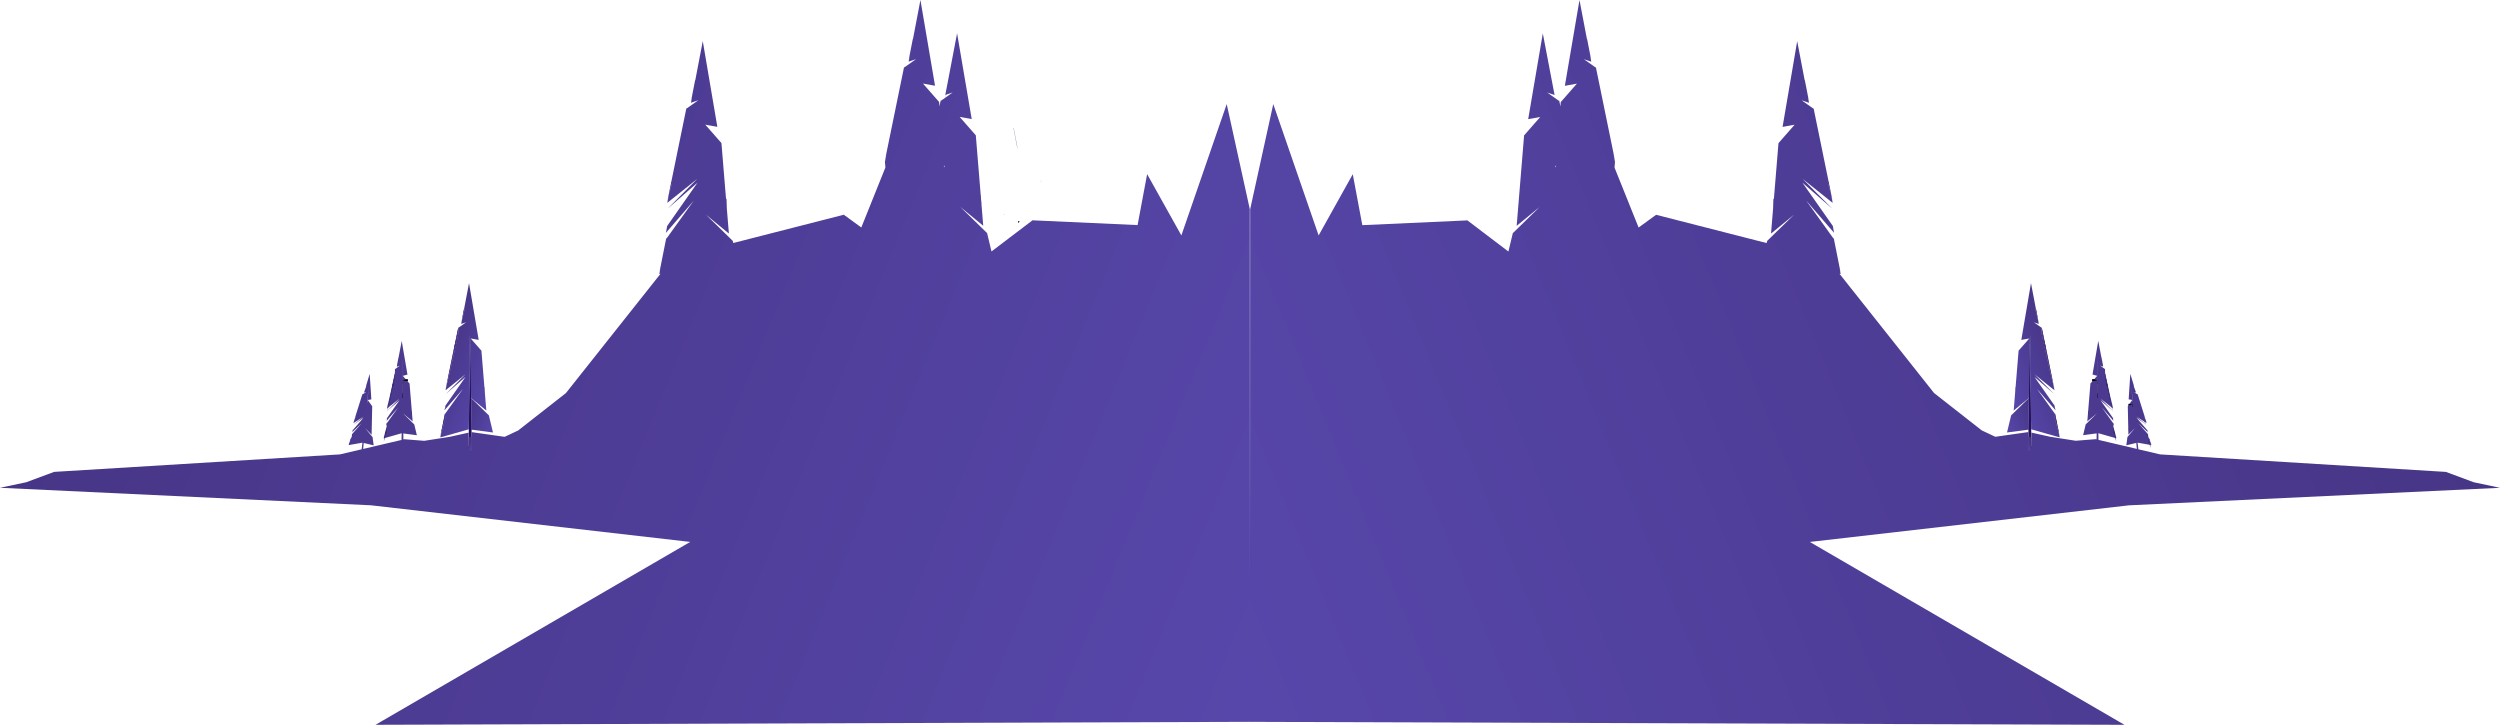 <?xml version="1.0" encoding="UTF-8"?> <svg xmlns="http://www.w3.org/2000/svg" xmlns:xlink="http://www.w3.org/1999/xlink" viewBox="0 0 4502.33 1305.35"> <defs> <style>.cls-1{fill:#180f4c;}.cls-1,.cls-11,.cls-2,.cls-3,.cls-4,.cls-5{fill-rule:evenodd;}.cls-2{fill:#24115c;}.cls-3{fill:#0a0906;}.cls-4{fill:#503789;}.cls-5{fill:url(#Безымянный_градиент_191);}.cls-6{fill:url(#Безымянный_градиент_191-2);}.cls-7{fill:url(#Безымянный_градиент_191-3);}.cls-8{fill:url(#Безымянный_градиент_191-4);}.cls-9{fill:url(#Безымянный_градиент_191-5);}.cls-10{fill:url(#Безымянный_градиент_191-6);}.cls-11{fill:url(#Безымянный_градиент_191-7);}.cls-12{fill:url(#Безымянный_градиент_191-8);}.cls-13{fill:url(#Безымянный_градиент_191-9);}.cls-14{fill:url(#Безымянный_градиент_191-10);}.cls-15{fill:url(#Безымянный_градиент_191-11);}</style> <linearGradient id="Безымянный_градиент_191" x1="-5575.52" y1="3810.4" x2="-3499.59" y2="2960.48" gradientUnits="userSpaceOnUse"> <stop offset="0.01" stop-color="#5747aa"></stop> <stop offset="1" stop-color="#473586"></stop> </linearGradient> <linearGradient id="Безымянный_градиент_191-2" x1="-5482.32" y1="3039.96" x2="-5482.23" y2="3039.93" xlink:href="#Безымянный_градиент_191"></linearGradient> <linearGradient id="Безымянный_градиент_191-3" x1="3844.44" y1="708.85" x2="3845.5" y2="708.41" xlink:href="#Безымянный_градиент_191"></linearGradient> <linearGradient id="Безымянный_градиент_191-4" x1="3602.92" y1="681.82" x2="3710.08" y2="637.95" xlink:href="#Безымянный_градиент_191"></linearGradient> <linearGradient id="Безымянный_градиент_191-5" x1="3608.34" y1="763.79" x2="3663.87" y2="741.06" xlink:href="#Безымянный_градиент_191"></linearGradient> <linearGradient id="Безымянный_градиент_191-6" x1="3649.83" y1="801.27" x2="3656.46" y2="798.56" xlink:href="#Безымянный_градиент_191"></linearGradient> <linearGradient id="Безымянный_градиент_191-7" x1="-7826.52" y1="3810.4" x2="-5750.59" y2="2960.48" gradientTransform="matrix(-1, 0, 0, 1, -13245.63, 0)" xlink:href="#Безымянный_градиент_191"></linearGradient> <linearGradient id="Безымянный_градиент_191-8" x1="-6766.32" y1="2947.96" x2="-6766.23" y2="2947.93" gradientTransform="matrix(-1, 0, 0, 1, -13245.63, 0)" xlink:href="#Безымянный_градиент_191"></linearGradient> <linearGradient id="Безымянный_градиент_191-9" x1="-6396.56" y1="3382.82" x2="-6289.4" y2="3338.95" gradientTransform="matrix(-1, 0, 0, 1, -5497.15, -2701)" xlink:href="#Безымянный_градиент_191"></linearGradient> <linearGradient id="Безымянный_градиент_191-10" x1="-6391.14" y1="3464.79" x2="-6335.61" y2="3442.06" gradientTransform="matrix(-1, 0, 0, 1, -5497.15, -2701)" xlink:href="#Безымянный_градиент_191"></linearGradient> <linearGradient id="Безымянный_градиент_191-11" x1="-6349.65" y1="3502.27" x2="-6343.02" y2="3499.56" gradientTransform="matrix(-1, 0, 0, 1, -5497.15, -2701)" xlink:href="#Безымянный_градиент_191"></linearGradient> </defs> <g id="Слой_2" data-name="Слой 2"> <g id="Слой_2-2" data-name="Слой 2"> <polygon class="cls-1" points="3657.65 753.16 3658.03 773.13 3653.12 773.78 3653.94 716.8 3654.77 659.19 3655.35 619.18 3656.13 603.17 3656.09 619.45 3656.06 633.23 3656.06 634.38 3655.99 659.77 3655.99 659.86 3655.98 665.66 3657.34 737.02 3657.65 753.16"></polygon> <polygon class="cls-1" points="3666.58 556.63 3670.37 576.46 3665.78 557.86 3666.58 556.63"></polygon> <polygon class="cls-1" points="3695.04 678.83 3698.02 693.39 3694.99 681.06 3694.18 677.77 3692.21 669.78 3683.36 629.58 3679.8 613.46 3677.14 601.36 3677.03 590.95 3681.82 614.34 3685.08 630.22 3694.89 678.1 3695.04 678.83"></polygon> <polygon class="cls-1" points="3701.53 738.54 3700.17 735.59 3700.11 730.45 3701.53 738.54"></polygon> <polygon class="cls-1" points="3708.13 781.49 3704.85 769.11 3703 762.1 3701.86 757.8 3700.67 753.32 3701 745.7 3703.57 758.6 3704.43 762.89 3705.73 769.41 3708.13 781.49"></polygon> <polygon class="cls-2" points="3658.76 811.37 3652.58 810.87 3652.94 786.24 3653.12 773.78 3653.94 716.8 3654.77 659.19 3655.35 619.18 3656.13 603.17 3656.09 619.45 3656.06 633.23 3656.06 634.38 3655.99 659.77 3655.99 659.86 3655.98 665.66 3657.34 737.02 3657.65 753.16 3658.03 773.13 3658.3 787.19 3658.76 811.37"></polygon> <polygon class="cls-3" points="3708.13 781.49 3704.85 769.11 3705.73 769.41 3708.13 781.49"></polygon> <polygon class="cls-3" points="3704.43 762.89 3703 762.1 3701.86 757.8 3703.57 758.6 3703.94 758.77 3704.03 758.81 3704.11 759.64 3704.43 762.89"></polygon> <polygon class="cls-3" points="3654.77 659.19 3655.99 659.77 3655.99 659.85 3654.77 659.19"></polygon> <polygon class="cls-3" points="3695.13 681.14 3694.99 681.06 3694.18 677.77 3694.89 678.1 3695.01 678.16 3695.04 678.83 3695.13 681.14"></polygon> <polygon class="cls-3" points="3655.35 619.18 3656.13 603.17 3656.09 619.45 3655.35 619.18"></polygon> <polygon class="cls-3" points="3685.08 630.22 3683.36 629.58 3679.8 613.46 3681.82 614.34 3685.08 630.22"></polygon> <polygon class="cls-3" points="3629.93 697.43 3628.94 709.52 3629.29 698.42 3629.93 697.43"></polygon> <polygon class="cls-4" points="3671.8 582.25 3670.37 576.46 3665.78 557.86 3666.58 556.63 3666.75 556.37 3671.8 582.25"></polygon> <polygon class="cls-4" points="3700.05 701.64 3698.02 693.39 3694.99 681.06 3694.18 677.77 3692.21 669.78 3683.36 629.58 3679.8 613.46 3677.14 601.36 3677.03 590.95 3677.01 589.2 3700.05 701.64"></polygon> <polygon class="cls-4" points="3709.48 786.57 3708.14 781.51 3708.13 781.49 3704.85 769.11 3703 762.1 3701.86 757.8 3700.67 753.32 3701 745.7 3701.06 744.33 3703.94 758.77 3704.11 759.64 3709.48 786.57"></polygon> <polygon class="cls-4" points="3701.53 738.54 3700.17 735.59 3700.11 730.45 3701.53 738.54"></polygon> <polygon class="cls-1" points="1835.67 398.86 1834.85 400.46 1834.3 401.52 1834.41 400.22 1834.57 398.33 1835.67 398.86"></polygon> <polygon class="cls-1" points="1868.14 415.12 1868.08 414.84 1868.13 414.81 1868.14 415.12"></polygon> <polygon class="cls-1" points="1874.21 264.86 1874.21 265.05 1874.2 265.05 1874.21 264.86"></polygon> <polygon class="cls-1" points="1875.18 326.36 1875.18 326.5 1873.33 325.49 1875.18 326.36"></polygon> <polygon class="cls-1" points="1878.25 497.6 1877.67 467.45 1877.68 467.45 1878.25 497.6"></polygon> <polygon class="cls-2" points="1875.18 326.36 1875.18 326.5 1873.33 325.49 1875.18 326.36"></polygon> <polygon class="cls-2" points="1878.25 497.6 1877.67 467.45 1877.68 467.45 1878.25 497.6"></polygon> <polygon class="cls-3" points="1878.25 497.6 1877.67 467.45 1877.68 467.45 1878.25 497.6"></polygon> <polygon class="cls-3" points="1948.34 482.13 1948.33 482.12 1947.04 475.66 1947.6 475.91 1947.74 475.98 1947.86 477.24 1948.34 482.13"></polygon> <polygon class="cls-3" points="1868.14 415.12 1868.08 414.84 1868.13 414.81 1868.14 415.12"></polygon> <polygon class="cls-3" points="1875.18 326.36 1875.18 326.5 1873.33 325.49 1875.18 326.36"></polygon> <polygon class="cls-3" points="1874.21 264.86 1874.21 265.05 1874.2 265.05 1874.21 264.86"></polygon> <polygon class="cls-3" points="1835.67 398.86 1834.85 400.46 1834.3 401.52 1834.34 400.18 1834.4 398.26 1834.57 398.33 1835.67 398.86"></polygon> <polygon class="cls-4" points="1948.34 482.13 1948.33 482.12 1947.04 475.66 1947.6 475.91 1947.86 477.24 1948.34 482.13"></polygon> <polygon class="cls-1" points="1809.18 386.36 1809.18 386.5 1807.33 385.49 1809.18 386.36"></polygon> <polygon class="cls-1" points="1808.21 324.86 1808.21 325.05 1808.2 325.05 1808.21 324.86"></polygon> <polygon class="cls-1" points="1835.67 398.86 1834.85 400.46 1834.3 401.52 1834.34 400.18 1834.4 398.26 1834.57 398.33 1835.67 398.86"></polygon> <polygon class="cls-2" points="1809.18 386.36 1809.18 386.5 1807.33 385.49 1809.18 386.36"></polygon> <polygon class="cls-3" points="1882.34 542.13 1882.33 542.13 1881.04 535.66 1881.6 535.91 1881.74 535.98 1881.86 537.24 1882.34 542.13"></polygon> <polygon class="cls-3" points="1809.18 386.36 1809.18 386.5 1807.33 385.49 1809.18 386.36"></polygon> <polygon class="cls-3" points="1835.67 398.86 1834.85 400.46 1834.41 400.22 1834.34 400.18 1834.4 398.26 1834.57 398.33 1835.67 398.86"></polygon> <polygon class="cls-3" points="1868.14 415.12 1868.08 414.84 1868.13 414.81 1868.14 415.12"></polygon> <polygon class="cls-3" points="1808.21 324.86 1808.21 325.05 1808.2 325.05 1808.21 324.86"></polygon> <polygon class="cls-3" points="1769.8 443.25 1768.3 461.52 1768.83 444.75 1769.8 443.25"></polygon> <polygon class="cls-4" points="1833.04 269.26 1830.92 260.65 1825.17 230.57 1825.43 230.17 1833.04 269.26"></polygon> <polygon class="cls-4" points="1868.14 415.12 1868.08 414.84 1868.13 414.81 1868.14 415.12"></polygon> <polygon class="cls-4" points="1882.34 542.13 1882.33 542.13 1881.04 535.66 1881.6 535.91 1881.86 537.24 1882.34 542.13"></polygon> <polygon class="cls-1" points="3233.21 238.84 3233.21 239.05 3233.2 239.05 3233.21 238.84"></polygon> <polygon class="cls-1" points="3297.63 351.05 3293.07 332.53 3291.85 327.56 3292.92 328.06 3292.92 328.07 3293.14 329.12 3293.14 329.15 3297.63 351.05"></polygon> <polygon class="cls-3" points="3306.86 451.24 3306.6 449.91 3306.74 449.98 3306.86 451.24"></polygon> <polygon class="cls-3" points="3293.29 332.65 3293.07 332.53 3291.85 327.56 3292.92 328.06 3292.92 328.07 3293.1 328.15 3293.14 329.12 3293.14 329.15 3293.29 332.65"></polygon> <path class="cls-5" d="M-3246.15,3579.5l-47.31-10-50.18-18.64-514.68-31.54-39.08-9.17-1.47-11.95-.74-6,.75,6,24.9,4.38-.84-2.73.82,2.18-3.85-12.46.31,1.53v0l-.71-.3-.75-2-.78-2.06-.21-3.6,0-.09-17.55-19.74,17.48,16.43-.79-1.32-.28-2.42-19.59-22.61,18.24,12.84-18.28-14.95,18.21,11.71-1.37-4.36-2-5.64-.54-1.52.35.13.06,0,0,.32,2.11,6.69,1.36,3.8-16.34-51.83.1.83-.09-.27-7.11-4,4.32,1-1-3.16-3.09-8.58.32-.62-6.48-21.57-3,46,6.44,1.1-8,11.29.67,31.3.12,5.72v0l.23,10.87.07,3.31,11.83-12-13.57,16.31-2,14.85,17.93-4.28,1,10.75-69.07-16.2-.23-12.05,32.43,9.23-.78-3.92h0l-2.08-7.82-1.17-4.43-.72-2.73-.75-2.83.2-4.81,0-.12-20.57-28.6,20.93,24.2-.86-1.86,0-3.25-22.89-32.68,22.43,19.54-22.2-22.34,22.55,18-1.22-6-1.91-7.78-.51-2.07-1.24-5.06-5.59-25.38-2.25-10.19-1.68-7.63-.08-6.58-.07-.36-8.84-6.28,5.55,1.89-.84-4.38.9,3.64-3.18-16.34-.11.17-5.63-29.51-10.33,60.58,8.4,2.35-12.16,13.87-3.42,41.61-.63,7.64-1.19,14.46-.36,4.39,17.34-14.25-20.24,19.75-4.66,19.44,24.38-3.22-.16,10.82-1.7-.4-35.84,2.87-45.88-7.17-34-7.56.46,24.18-6.18-.5.36-24.63-59.55,8.51-24.37-11.47-86-67.38-170.35-214.84,2.17.62-1.89-9.46,2,7.69-8.11-40.67-.26-1.33-4.35-21.81-.09,2.08-.06-.31-49.2-68.4,50.06,57.88-2.14-12.21L-4502.4,3030l53.65,46.74-53.1-53.44,53.94,43.13-2.92-14.23,3.07,12.46-34.81-169.84,0,2.56-.17-.79-21.16-15,13.29,4.52-2-10.32,2.11,8.55-7.61-39.09-.26.4-13.48-70.57-26.33,154.43,21.71-3.91-29.09,33.18-8.18,99.55h0l-1,1.49-.53,16.73v.05l-2.84,34.58-.86,10.51,41.47-34.1-48.41,47.27-.93,3.9-199.08-50.93-31.54,22.94-43.38-108,.84-10.31-2.92-14.23,3.07,12.46-34.81-169.84,0,2.58-.17-.81-21.16-15,13.29,4.52-2-10.33,2.11,8.56-7.61-39.09-.26.4-13.48-70.57-26.33,154.43,21.71-3.91-29.09,33.18-.65,7.89-2.42-11.82,0,2.59-.17-.82-21.16-15,13.29,4.52-2-10.38-5.75-30.08-13.48-70.57-26.33,154.43,21.71-3.91-29.09,33.18-8.18,99.55-1.5,18.27h0l-2.84,34.58-.86,10.51,41.47-34.1-48.41,47.27-7.93,33.08-73.86-56.08-189.24,8.6-17.21-91.75L-5373.71,3125l-81.71-236.55L-5497,3077.72l-.48,923.28,1575,5.35L-4489.14,3677l574.9-65.95Zm-630.43-85.4,1.77,5.7-2.2-5.8Zm-31.05-68.3h0v-.31l-2.53-28.43,2.14,21.11.78,7.72Zm2.28,19.12-.6-.25.6.21Zm-550.21-415.86h0l.18.08,0,1v0l4.49,21.9-4.56-18.52-1.22-5Zm-517.71-103.2v.19h0Zm1,61.64-1.85-1,1.85.87Zm25.67,14-.55,1.06,0-1.34.06-1.92.17.07,1.1.53Zm33.23,14.38,0,0v.31Zm6.13-150v.19h0Zm1,61.64-1.85-1,1.85.87Zm391,12.55h0v0Zm544.58,433.79,0,10.34,0,8.7v.73l0,16v0l-.77-.41h0l.36-25.27v-.09l.56-38.38Z" transform="translate(7748.48 -2701)"></path> <polygon class="cls-3" points="3233.21 238.84 3233.21 239.05 3233.2 239.05 3233.21 238.84"></polygon> <polygon class="cls-4" points="3297.63 351.05 3293.07 332.53 3291.85 327.56 3292.92 328.06 3292.92 328.07 3293.1 328.15 3293.14 329.12 3293.14 329.15 3297.63 351.05"></polygon> <polygon class="cls-1" points="3776.83 684.94 3767.75 686.57 3768.43 682.59 3776.83 684.94"></polygon> <polygon class="cls-1" points="3777.86 652.54 3777.79 680.84 3777.77 691.18 3777.75 699.88 3777.75 700.61 3777.71 716.65 3777.71 716.7 3776.94 716.29 3776.94 716.28 3777.3 691.01 3777.3 690.92 3777.86 652.54"></polygon> <polygon class="cls-1" points="3804.24 737.87 3802.33 730.09 3801.82 728.02 3800.58 722.96 3794.99 697.58 3792.74 687.39 3791.06 679.76 3790.98 673.18 3794.01 687.95 3796.07 697.98 3802.26 728.22 3802.36 728.68 3804.24 737.87"></polygon> <polygon class="cls-1" points="3806.46 766.38 3805.6 764.52 3805.57 761.27 3806.46 766.38"></polygon> <polygon class="cls-1" points="3810.64 793.52 3808.56 785.7 3807.39 781.27 3806.67 778.54 3805.92 775.71 3806.12 770.9 3807.75 779.04 3808.29 781.76 3809.11 785.88 3810.64 793.52"></polygon> <polygon class="cls-2" points="3777.86 652.54 3777.79 680.84 3777.77 691.18 3777.75 699.88 3777.75 700.61 3777.71 716.65 3777.71 716.7 3776.94 716.29 3776.94 716.28 3777.3 691.01 3777.3 690.92 3777.86 652.54"></polygon> <polygon class="cls-3" points="3810.64 793.52 3808.56 785.7 3809.11 785.88 3810.64 793.52"></polygon> <polygon class="cls-3" points="3808.29 781.76 3807.39 781.27 3806.67 778.54 3807.75 779.04 3807.98 779.15 3808.04 779.18 3808.09 779.73 3808.29 781.76"></polygon> <polygon class="cls-3" points="3777.71 716.65 3777.71 716.7 3776.94 716.29 3777.71 716.65"></polygon> <polygon class="cls-3" points="3802.42 730.14 3802.33 730.09 3801.82 728.02 3802.26 728.22 3802.34 728.26 3802.36 728.68 3802.42 730.14"></polygon> <polygon class="cls-3" points="3776.83 684.94 3767.75 686.57 3768.43 682.59 3776.83 684.94"></polygon> <polygon class="cls-3" points="3777.79 680.84 3777.77 691.18 3777.3 691.01 3777.3 690.92 3777.79 680.84"></polygon> <polygon class="cls-3" points="3796.07 697.98 3794.99 697.58 3792.74 687.39 3794.01 687.95 3796.07 697.98"></polygon> <polygon class="cls-3" points="3761.25 740.42 3760.62 748.06 3760.84 741.05 3761.25 740.42"></polygon> <polygon class="cls-4" points="3805.52 743.08 3804.24 737.87 3802.33 730.09 3801.82 728.02 3800.58 722.96 3794.99 697.58 3792.74 687.39 3791.06 679.76 3790.98 673.18 3790.97 672.08 3805.52 743.08"></polygon> <polygon class="cls-4" points="3810.64 793.53 3810.64 793.52 3808.56 785.7 3807.39 781.27 3806.67 778.54 3805.92 775.71 3806.12 770.9 3806.16 770.04 3807.98 779.15 3808.09 779.73 3811.48 796.71 3810.64 793.53"></polygon> <polygon class="cls-4" points="3806.46 766.38 3805.6 764.52 3805.57 761.27 3806.46 766.38"></polygon> <polygon class="cls-1" points="3840.02 728.3 3833.38 730.22 3833.58 727.2 3840.02 728.3"></polygon> <polygon class="cls-1" points="3841.21 732.89 3840.85 732.8 3840.84 732.8 3840.83 732.6 3840.82 732.49 3838.29 704.06 3840.43 725.17 3841.21 732.89"></polygon> <polygon class="cls-1" points="3843.13 751.88 3843.13 751.92 3842.53 751.67 3843.13 751.88"></polygon> <polygon class="cls-1" points="3845.85 711.99 3842.76 703.41 3843.08 702.79 3845.85 711.99"></polygon> <polygon class="cls-1" points="3849.62 805.17 3849.61 805.17 3848.87 799.14 3849.62 805.17"></polygon> <polygon class="cls-1" points="3864.56 765.65 3862.53 760.01 3861.99 758.49 3862.34 758.62 3862.45 758.96 3864.56 765.65"></polygon> <polygon class="cls-1" points="3868.42 786.76 3867.63 785.44 3867.35 783.02 3868.42 786.76"></polygon> <polygon class="cls-1" points="3870.97 798.09 3870.26 797.79 3869.51 795.82 3868.73 793.76 3868.52 790.16 3870.36 796.11 3870.96 798.07 3870.97 798.09"></polygon> <polygon class="cls-1" points="3873.67 806.8 3871.47 801 3871.9 801.1 3873.67 806.8"></polygon> <polygon class="cls-2" points="3841.21 732.89 3840.85 732.8 3840.83 732.6 3840.82 732.49 3838.29 704.06 3840.43 725.17 3841.21 732.89"></polygon> <polygon class="cls-2" points="3843.13 751.88 3843.13 751.92 3842.53 751.67 3843.13 751.88"></polygon> <polygon class="cls-3" points="3873.67 806.8 3871.47 801 3871.9 801.1 3873.67 806.8"></polygon> <polygon class="cls-3" points="3870.97 798.09 3870.26 797.79 3869.51 795.82 3870.36 796.11 3870.54 796.18 3870.58 796.19 3870.65 796.54 3870.96 798.07 3870.97 798.09"></polygon> <polygon class="cls-3" points="3843.13 751.88 3843.13 751.92 3842.53 751.67 3843.13 751.88"></polygon> <polygon class="cls-3" points="3862.6 760.04 3862.53 760.01 3861.99 758.49 3862.34 758.62 3862.4 758.64 3862.45 758.96 3862.6 760.04"></polygon> <polygon class="cls-3" points="3840.02 728.3 3833.38 730.22 3833.58 727.2 3840.02 728.3"></polygon> <polygon class="cls-3" points="3841.21 732.89 3840.85 732.8 3840.84 732.8 3840.83 732.6 3840.82 732.49 3840.42 725.17 3840.43 725.17 3841.21 732.89"></polygon> <polygon class="cls-3" points="3832.81 776.61 3832.43 771.39 3832.69 770.89 3832.81 776.61"></polygon> <polygon class="cls-4" points="3845.85 711.99 3842.76 703.41 3843.08 702.79 3845.85 711.99"></polygon> <polygon class="cls-4" points="3864.56 765.65 3862.53 760.01 3861.99 758.49 3862.34 758.62 3862.4 758.64 3862.45 758.96 3864.56 765.65"></polygon> <polygon class="cls-4" points="3870.97 798.09 3870.26 797.79 3869.51 795.82 3868.73 793.76 3868.52 790.16 3868.48 789.51 3870.54 796.18 3870.65 796.54 3870.96 798.07 3870.97 798.09"></polygon> <polygon class="cls-4" points="3873.67 806.8 3871.47 801 3871.9 801.1 3873.67 806.8"></polygon> <polygon class="cls-4" points="3868.42 786.76 3867.63 785.44 3867.35 783.02 3868.42 786.76"></polygon> <path class="cls-6" d="M-5482.28,3040.05h0v0Z" transform="translate(7748.48 -2701)"></path> <polygon class="cls-7" points="3845.85 711.99 3843.08 702.79 3843.15 702.66 3846.79 714.6 3845.85 711.99"></polygon> <polygon class="cls-8" points="3654.77 659.19 3653.94 716.8 3626.49 739.38 3627.06 732.42 3628.94 709.53 3628.94 709.52 3629.93 697.43 3635.34 631.53 3654.6 609.56 3640.23 612.15 3657.66 509.91 3666.58 556.63 3665.78 557.86 3670.37 576.46 3671.7 583.42 3662.9 580.42 3676.91 590.37 3677.03 590.95 3677.14 601.36 3679.8 613.46 3683.36 629.58 3692.21 669.78 3694.18 677.77 3694.99 681.06 3698.02 693.39 3699.95 702.81 3664.24 674.25 3699.39 709.63 3663.88 678.69 3700.11 730.45 3700.17 735.59 3701.53 738.54 3668.39 700.22 3700.96 745.5 3701 745.7 3700.67 753.32 3701.86 757.8 3703 762.1 3704.85 769.11 3708.13 781.49 3708.14 781.51 3709.38 787.74 3658.03 773.13 3657.65 753.16 3657.34 737.02 3655.98 665.66 3655.99 659.86 3655.99 659.77 3656.06 634.38 3656.06 633.23 3656.09 619.45 3656.13 603.17 3655.35 619.18 3654.77 659.19"></polygon> <polygon class="cls-9" points="3653.12 773.78 3614.51 778.87 3621.89 748.09 3653.94 716.8 3653.12 773.78"></polygon> <polygon class="cls-10" points="3658.76 811.37 3652.58 810.87 3652.94 786.24 3653.6 786.15 3658.3 787.19 3658.76 811.37"></polygon> <polygon class="cls-1" points="844.68 753.16 844.3 773.13 849.21 773.78 848.39 716.8 847.56 659.19 846.98 619.18 846.2 603.17 846.24 619.45 846.27 633.23 846.27 634.38 846.34 659.77 846.34 659.86 846.35 665.66 844.99 737.02 844.68 753.16"></polygon> <polygon class="cls-1" points="835.75 556.63 831.96 576.46 836.55 557.86 835.75 556.63"></polygon> <polygon class="cls-1" points="807.29 678.83 804.31 693.39 807.34 681.06 808.15 677.77 810.12 669.78 818.97 629.58 822.53 613.46 825.19 601.36 825.3 590.95 820.51 614.34 817.25 630.22 807.44 678.1 807.29 678.83"></polygon> <polygon class="cls-1" points="800.8 738.54 802.16 735.59 802.22 730.45 800.8 738.54"></polygon> <polygon class="cls-1" points="794.2 781.49 797.48 769.11 799.33 762.1 800.47 757.8 801.66 753.32 801.33 745.7 798.76 758.6 797.9 762.89 796.6 769.41 794.2 781.49"></polygon> <polygon class="cls-2" points="843.57 811.37 849.75 810.87 849.39 786.24 849.21 773.78 848.39 716.8 847.56 659.19 846.98 619.18 846.2 603.17 846.24 619.45 846.27 633.23 846.27 634.38 846.34 659.77 846.34 659.86 846.35 665.66 844.99 737.02 844.68 753.16 844.3 773.13 844.03 787.19 843.57 811.37"></polygon> <polygon class="cls-3" points="794.2 781.49 797.48 769.11 796.6 769.41 794.2 781.49"></polygon> <polygon class="cls-3" points="797.9 762.89 799.33 762.1 800.47 757.8 798.76 758.6 798.39 758.77 798.3 758.81 798.22 759.64 797.9 762.89"></polygon> <polygon class="cls-3" points="847.56 659.19 846.34 659.77 846.34 659.85 847.56 659.19"></polygon> <polygon class="cls-3" points="807.2 681.14 807.34 681.06 808.15 677.77 807.44 678.1 807.32 678.16 807.29 678.83 807.2 681.14"></polygon> <polygon class="cls-3" points="846.98 619.18 846.2 603.17 846.24 619.45 846.98 619.18"></polygon> <polygon class="cls-3" points="817.25 630.22 818.97 629.58 822.53 613.46 820.51 614.34 817.25 630.22"></polygon> <polygon class="cls-3" points="872.4 697.43 873.39 709.52 873.04 698.42 872.4 697.43"></polygon> <polygon class="cls-4" points="830.53 582.25 831.96 576.46 836.55 557.86 835.75 556.63 835.58 556.37 830.53 582.25"></polygon> <polygon class="cls-4" points="802.28 701.64 804.31 693.39 807.34 681.06 808.15 677.77 810.12 669.78 818.97 629.58 822.53 613.46 825.19 601.36 825.3 590.95 825.32 589.2 802.28 701.64"></polygon> <polygon class="cls-4" points="792.85 786.57 794.19 781.51 794.2 781.49 797.48 769.11 799.33 762.1 800.47 757.8 801.66 753.32 801.33 745.7 801.27 744.33 798.39 758.77 798.22 759.64 792.85 786.57"></polygon> <polygon class="cls-4" points="800.8 738.54 802.16 735.59 802.22 730.45 800.8 738.54"></polygon> <polygon class="cls-1" points="1699.66 306.86 1700.48 308.46 1701.03 309.52 1700.92 308.22 1700.76 306.33 1699.66 306.86"></polygon> <polygon class="cls-1" points="1667.19 323.12 1667.25 322.84 1667.2 322.81 1667.19 323.12"></polygon> <polygon class="cls-1" points="1661.12 172.86 1661.12 173.05 1661.13 173.05 1661.12 172.86"></polygon> <polygon class="cls-1" points="1660.15 234.36 1660.15 234.5 1662 233.49 1660.15 234.36"></polygon> <polygon class="cls-1" points="1657.08 405.6 1657.66 375.45 1657.65 375.45 1657.08 405.6"></polygon> <polygon class="cls-2" points="1660.15 234.36 1660.15 234.5 1662 233.49 1660.15 234.36"></polygon> <polygon class="cls-2" points="1657.08 405.6 1657.66 375.45 1657.65 375.45 1657.08 405.6"></polygon> <polygon class="cls-3" points="1657.08 405.6 1657.66 375.45 1657.65 375.45 1657.08 405.6"></polygon> <polygon class="cls-3" points="1586.99 390.13 1587 390.12 1588.29 383.66 1587.73 383.91 1587.59 383.98 1587.47 385.24 1586.99 390.13"></polygon> <polygon class="cls-3" points="1667.19 323.12 1667.25 322.84 1667.2 322.81 1667.19 323.12"></polygon> <polygon class="cls-3" points="1660.15 234.36 1660.15 234.5 1662 233.49 1660.15 234.36"></polygon> <polygon class="cls-3" points="1661.12 172.86 1661.12 173.05 1661.13 173.05 1661.12 172.86"></polygon> <polygon class="cls-3" points="1699.66 306.86 1700.48 308.46 1701.03 309.52 1700.99 308.18 1700.93 306.26 1700.76 306.33 1699.66 306.86"></polygon> <polygon class="cls-4" points="1586.99 390.13 1587 390.12 1588.29 383.66 1587.73 383.91 1587.47 385.24 1586.99 390.13"></polygon> <polygon class="cls-1" points="1726.15 294.36 1726.15 294.5 1728 293.49 1726.15 294.36"></polygon> <polygon class="cls-1" points="1727.12 232.86 1727.12 233.05 1727.13 233.05 1727.12 232.86"></polygon> <polygon class="cls-1" points="1699.66 306.86 1700.48 308.46 1701.03 309.52 1700.99 308.18 1700.93 306.26 1700.76 306.33 1699.66 306.86"></polygon> <polygon class="cls-2" points="1726.15 294.36 1726.15 294.5 1728 293.49 1726.15 294.36"></polygon> <polygon class="cls-3" points="1652.99 450.13 1653 450.13 1654.29 443.66 1653.73 443.91 1653.59 443.98 1653.47 445.24 1652.99 450.13"></polygon> <polygon class="cls-3" points="1726.15 294.36 1726.15 294.5 1728 293.49 1726.15 294.36"></polygon> <polygon class="cls-3" points="1699.66 306.86 1700.48 308.46 1700.92 308.22 1700.99 308.18 1700.93 306.26 1700.76 306.33 1699.66 306.86"></polygon> <polygon class="cls-3" points="1667.19 323.12 1667.25 322.84 1667.2 322.81 1667.19 323.12"></polygon> <polygon class="cls-3" points="1727.12 232.86 1727.12 233.05 1727.13 233.05 1727.12 232.86"></polygon> <polygon class="cls-3" points="1765.53 351.25 1767.03 369.52 1766.5 352.75 1765.53 351.25"></polygon> <polygon class="cls-4" points="1702.29 177.26 1704.41 168.65 1710.16 138.57 1709.9 138.17 1702.29 177.26"></polygon> <polygon class="cls-4" points="1667.19 323.12 1667.25 322.84 1667.2 322.81 1667.19 323.12"></polygon> <polygon class="cls-4" points="1652.99 450.13 1653 450.13 1654.29 443.66 1653.73 443.91 1653.47 445.24 1652.99 450.13"></polygon> <polygon class="cls-1" points="1269.12 238.84 1269.12 239.05 1269.13 239.05 1269.12 238.84"></polygon> <polygon class="cls-1" points="1204.7 351.05 1209.26 332.53 1210.48 327.56 1209.41 328.06 1209.41 328.07 1209.19 329.12 1209.19 329.15 1204.7 351.05"></polygon> <polygon class="cls-3" points="1195.47 451.24 1195.73 449.91 1195.59 449.98 1195.47 451.24"></polygon> <polygon class="cls-3" points="1209.04 332.65 1209.26 332.53 1210.48 327.56 1209.41 328.06 1209.41 328.07 1209.23 328.15 1209.19 329.12 1209.19 329.15 1209.04 332.65"></polygon> <path class="cls-11" d="M-7080.39,3611l574.9,65.95-566.7,329.36,1575-5.35-.48-923.28-41.58-189.24L-5620.92,3125l-61.65-110.39-17.21,91.75-189.24-8.6-73.86,56.08-7.93-33.08-48.41-47.27,41.47,34.1-.86-10.51-2.84-34.58h0l-1.5-18.27-8.18-99.55-29.09-33.18,21.71,3.91L-6024.84,2761l-13.48,70.57-5.75,30.08-2,10.38,13.29-4.52-21.16,15-.17.82,0-2.59-2.42,11.82-.65-7.89-29.09-33.18,21.71,3.91L-6090.84,2701l-13.48,70.57-.26-.4-7.61,39.09,2.11-8.56-2,10.33,13.29-4.52-21.16,15-.17.81,0-2.58-34.81,169.84,3.07-12.46-2.92,14.23.84,10.31-43.38,108-31.54-22.94-199.08,50.93-.93-3.9-48.41-47.27,41.47,34.1-.86-10.51-2.84-34.58v-.05l-.53-16.73-1-1.49h0l-8.18-99.55-29.09-33.18,21.71,3.91L-6482.84,2775l-13.48,70.57-.26-.4-7.61,39.09,2.11-8.55-2,10.32,13.29-4.52-21.16,15-.17.79,0-2.56-34.81,169.84,3.07-12.46-2.92,14.23,53.94-43.13-53.1,53.44,53.65-46.74-54.74,78.19-2.14,12.21,50.06-57.88-49.2,68.4-.06.31-.09-2.08-4.35,21.81-.26,1.33-8.11,40.67,2-7.69-1.89,9.46,2.17-.62-170.35,214.84-86,67.38-24.37,11.47-59.55-8.51.36,24.63-6.18.5.46-24.18-34,7.56-45.88,7.17-35.84-2.87-1.7.4-.16-10.82,24.38,3.22-4.66-19.44-20.24-19.75,17.34,14.25-.36-4.39-1.19-14.46-.63-7.64-3.42-41.61-12.16-13.87,8.4-2.35-10.33-60.58-5.63,29.51-.11-.17-3.18,16.34.9-3.64-.84,4.38,5.55-1.89-8.84,6.28-.07.36-.08,6.58-1.68,7.63-2.25,10.19-5.59,25.38L-7048,3421l-.51,2.07-1.91,7.78-1.22,6,22.55-18-22.2,22.34,22.43-19.54-22.89,32.68,0,3.25-.86,1.86,20.93-24.2-20.57,28.6,0,.12.2,4.81-.75,2.83-.72,2.73-1.17,4.43-2.08,7.82h0l-.78,3.92,32.43-9.23-.23,12.05-69.07,16.2,1-10.75,17.93,4.28-2-14.85-13.57-16.31,11.83,12,.07-3.31.23-10.87v0l.12-5.72.67-31.3-8-11.29,6.44-1.1-3-46-6.48,21.57.32.62L-7092,3405l-.95,3.16,4.32-1-7.11,4-.09.27.1-.83-16.34,51.83,1.36-3.8,2.11-6.69.05-.32.06,0,.35-.13-.54,1.52-2,5.64-1.37,4.36,18.21-11.71-18.28,14.95,18.24-12.84L-7113.5,3476l-.28,2.42-.79,1.32,17.48-16.43-17.55,19.74,0,.09-.21,3.6-.78,2.06-.75,2-.71.3v0l.31-1.53-3.85,12.46.82-2.18-.84,2.73,24.9-4.38.75-6-.74,6-1.47,11.95-39.08,9.17L-7651,3550.83l-50.18,18.64-47.31,10Zm-37.23-117-2.2,5.8,1.77-5.7Zm30.26-68.11.78-7.72,2.14-21.11-2.53,28.43v.31h0Zm-1.92,19,.6-.21-.6.25ZM-6538,3028.56l-1.22,5-4.56,18.52,4.49-21.9v0l0-1,.18-.08h0Zm516.65-102.51h0v0Zm-1,61.31,1.85-.87-1.85,1Zm-26.49,12.5,1.1-.53.17-.07.06,1.92,0,1.34-.55-1.06Zm-32.47,16.26v-.31l.05,0Zm-6.06-150.07h0v0Zm-1,61.31,1.85-.87-1.85,1Zm-391,12.48v.21h0ZM-7024,3345.54l.56,38.38v.09l.36,25.27h0l-.77.41v0l0-16v-.73l0-8.7,0-10.34Z" transform="translate(7748.48 -2701)"></path> <polygon class="cls-3" points="1269.12 238.84 1269.12 239.05 1269.13 239.05 1269.12 238.84"></polygon> <polygon class="cls-4" points="1204.7 351.05 1209.26 332.53 1210.48 327.56 1209.41 328.06 1209.41 328.07 1209.23 328.15 1209.19 329.12 1209.19 329.15 1204.7 351.05"></polygon> <polygon class="cls-1" points="725.5 684.94 734.58 686.57 733.9 682.59 725.5 684.94"></polygon> <polygon class="cls-1" points="724.47 652.54 724.54 680.84 724.56 691.18 724.58 699.88 724.58 700.61 724.62 716.65 724.62 716.7 725.39 716.29 725.39 716.28 725.03 691.01 725.03 690.92 724.47 652.54"></polygon> <polygon class="cls-1" points="698.09 737.87 700 730.09 700.51 728.02 701.75 722.96 707.34 697.58 709.59 687.39 711.27 679.76 711.35 673.18 708.32 687.95 706.26 697.98 700.07 728.22 699.97 728.68 698.09 737.87"></polygon> <polygon class="cls-1" points="695.87 766.38 696.73 764.52 696.76 761.27 695.87 766.38"></polygon> <polygon class="cls-1" points="691.69 793.52 693.77 785.7 694.94 781.27 695.66 778.54 696.41 775.71 696.21 770.9 694.58 779.04 694.04 781.76 693.22 785.88 691.69 793.52"></polygon> <polygon class="cls-2" points="724.47 652.54 724.54 680.84 724.56 691.18 724.58 699.88 724.58 700.61 724.62 716.65 724.62 716.7 725.39 716.29 725.39 716.28 725.03 691.01 725.03 690.92 724.47 652.54"></polygon> <polygon class="cls-3" points="691.69 793.52 693.77 785.7 693.22 785.88 691.69 793.52"></polygon> <polygon class="cls-3" points="694.04 781.76 694.94 781.27 695.66 778.54 694.58 779.04 694.35 779.15 694.29 779.18 694.24 779.73 694.04 781.76"></polygon> <polygon class="cls-3" points="724.62 716.65 724.62 716.7 725.39 716.29 724.62 716.65"></polygon> <polygon class="cls-3" points="699.91 730.14 700 730.09 700.51 728.02 700.07 728.22 699.99 728.26 699.97 728.68 699.91 730.14"></polygon> <polygon class="cls-3" points="725.5 684.94 734.58 686.57 733.9 682.59 725.5 684.94"></polygon> <polygon class="cls-3" points="724.54 680.84 724.56 691.18 725.03 691.01 725.03 690.92 724.54 680.84"></polygon> <polygon class="cls-3" points="706.26 697.98 707.34 697.58 709.59 687.39 708.32 687.95 706.26 697.98"></polygon> <polygon class="cls-3" points="741.08 740.42 741.71 748.06 741.49 741.05 741.08 740.42"></polygon> <polygon class="cls-4" points="696.81 743.08 698.09 737.87 700 730.09 700.51 728.02 701.75 722.96 707.34 697.58 709.59 687.39 711.27 679.76 711.35 673.18 711.36 672.08 696.81 743.08"></polygon> <polygon class="cls-4" points="691.69 793.53 691.69 793.52 693.77 785.7 694.94 781.27 695.66 778.54 696.41 775.71 696.21 770.9 696.17 770.04 694.35 779.15 694.24 779.73 690.85 796.71 691.69 793.53"></polygon> <polygon class="cls-4" points="695.87 766.38 696.73 764.52 696.76 761.27 695.87 766.38"></polygon> <path class="cls-12" d="M-6479.36,2947.84v.21h0Z" transform="translate(7748.48 -2701)"></path> <polygon class="cls-13" points="847.56 659.19 848.39 716.8 875.84 739.38 875.27 732.42 873.39 709.53 873.39 709.52 872.4 697.43 866.99 631.53 847.73 609.56 862.1 612.15 844.67 509.91 835.75 556.63 836.55 557.86 831.96 576.46 830.63 583.42 839.43 580.42 825.42 590.37 825.3 590.95 825.19 601.36 822.53 613.46 818.97 629.58 810.12 669.78 808.15 677.77 807.34 681.06 804.31 693.39 802.38 702.81 838.09 674.25 802.94 709.63 838.45 678.69 802.22 730.45 802.16 735.59 800.8 738.54 833.94 700.22 801.37 745.5 801.33 745.7 801.66 753.32 800.47 757.8 799.33 762.1 797.48 769.11 794.2 781.49 794.19 781.51 792.95 787.74 844.3 773.13 844.68 753.16 844.99 737.02 846.35 665.66 846.34 659.86 846.34 659.77 846.27 634.38 846.27 633.23 846.24 619.45 846.2 603.17 846.98 619.18 847.56 659.19"></polygon> <polygon class="cls-14" points="849.21 773.78 887.82 778.87 880.44 748.09 848.39 716.8 849.21 773.78"></polygon> <polygon class="cls-15" points="843.57 811.37 849.75 810.87 849.39 786.24 848.73 786.15 844.03 787.19 843.57 811.37"></polygon> </g> </g> </svg> 